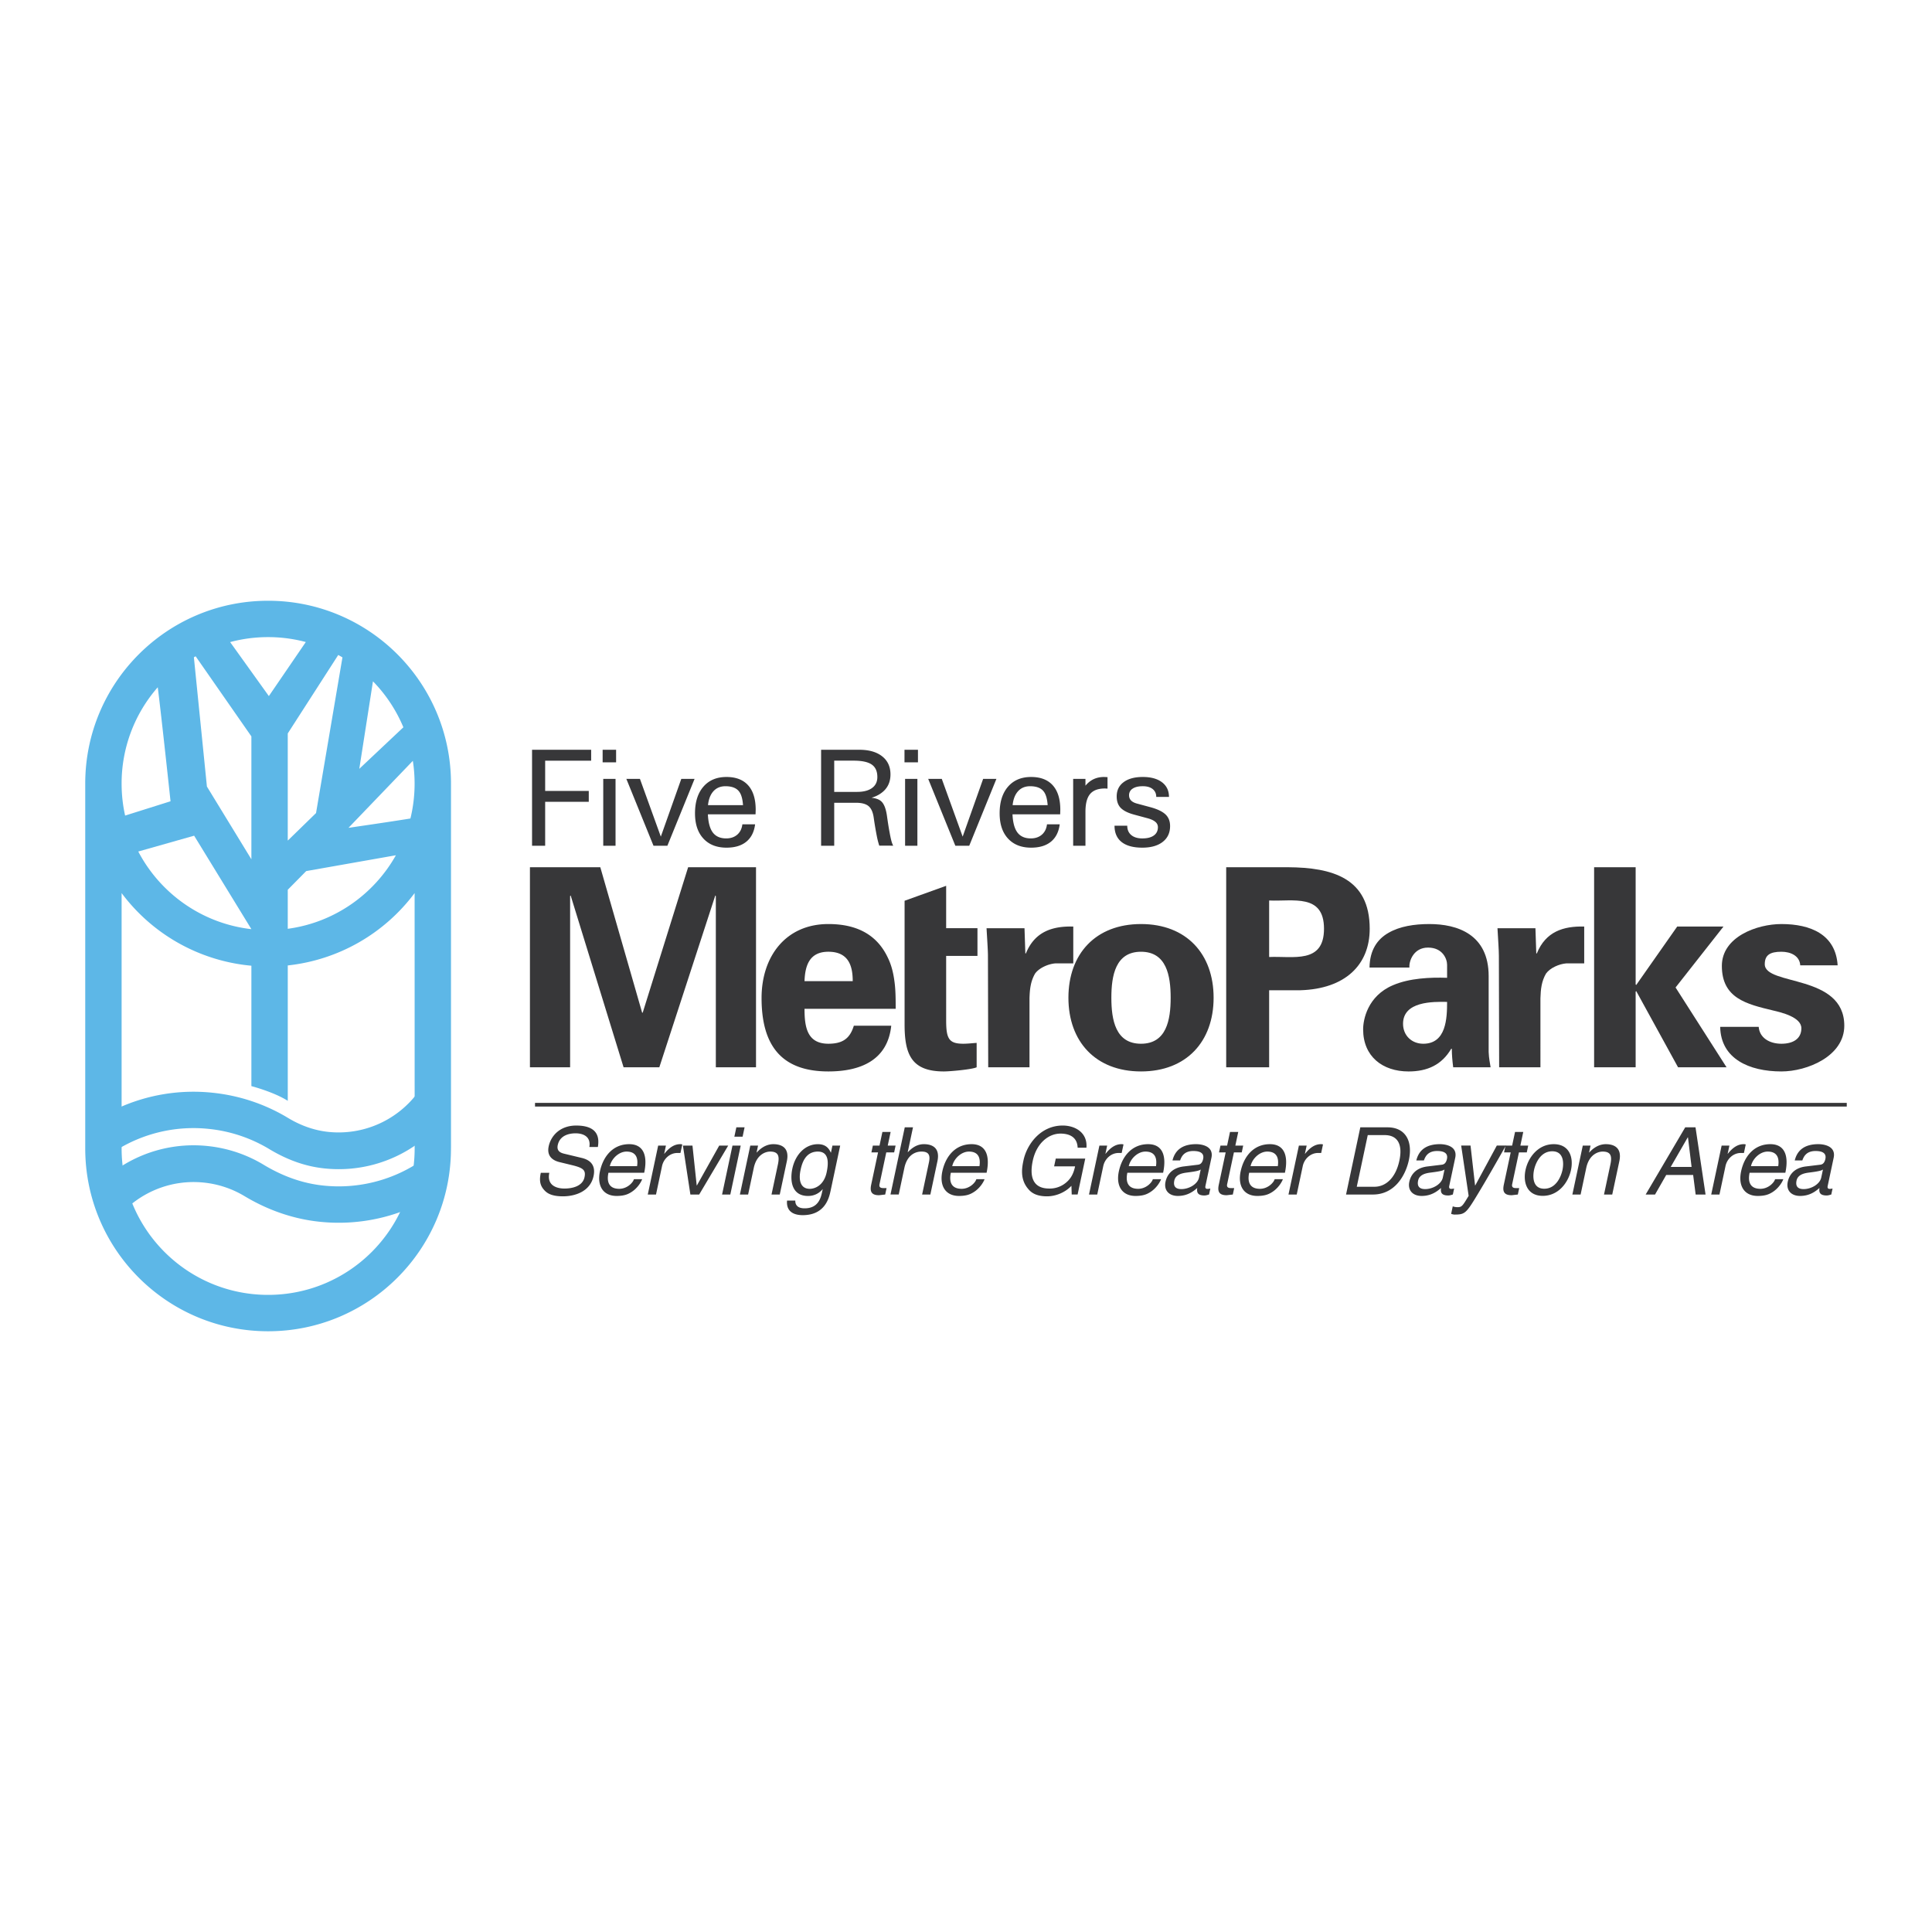 <svg xmlns="http://www.w3.org/2000/svg" width="2500" height="2500" viewBox="0 0 192.756 192.756"><path fill-rule="evenodd" clip-rule="evenodd" fill="#fff" d="M0 0h192.756v192.756H0V0z"/><path d="M59.65 114.435c.119-.737.184-2.139-2.16-2.139-1.625 0-2.524 1.027-2.747 2.073-.248 1.167.676 1.476 1.093 1.578l1.305.317c1.046.262 1.325.485 1.176 1.186-.205.963-1.342 1.131-1.996 1.131-.859 0-1.773-.355-1.515-1.569h-.85c-.133.626-.14 1.186.321 1.699.241.271.647.646 1.889.646 1.148 0 2.717-.44 3.055-2.028.226-1.064-.316-1.587-1.141-1.793l-1.821-.438c-.372-.094-.734-.28-.613-.85.217-1.019 1.212-1.177 1.782-1.177.756 0 1.546.327 1.372 1.363h.85v.001zM63.248 117.646c-.105.364-.69.962-1.465.962-.943 0-1.294-.588-1.078-1.605h3.567c.367-1.729-.085-2.849-1.495-2.849-1.616 0-2.6 1.204-2.922 2.718-.299 1.41.292 2.447 1.665 2.447.784 0 1.142-.188 1.397-.337.704-.411 1.075-1.103 1.152-1.336h-.821zm-2.404-1.297c.161-.756.907-1.456 1.664-1.456.999 0 1.167.7 1.054 1.456h-2.718zM66.052 116.339c.151-.709.764-1.307 1.529-1.307h.309l.181-.85a.604.604 0 0 0-.209-.028c-.616 0-1.127.383-1.575.953h-.019l.173-.813h-.775l-1.038 4.884h.822l.602-2.839zM69.53 118.272h-.019l-.424-3.978h-.952l.745 4.884h.878l2.896-4.884h-.896l-2.228 3.978zM73.901 114.294h-.822l-1.038 4.884h.822l1.038-4.884zm.188-.887l.198-.934h-.821l-.199.934h.822zM78.504 115.854c.295-1.392-.591-1.7-1.348-1.7-.841 0-1.419.569-1.652.831h-.019l.147-.691h-.775l-1.038 4.884h.821l.566-2.661c.282-1.326 1.167-1.624 1.634-1.624.803 0 .954.429.773 1.279l-.639 3.006h.822l.708-3.324zM79.874 116.723c.133-.626.455-1.83 1.725-1.83 1.186 0 1.044 1.279.876 2.072-.276 1.298-1.162 1.644-1.685 1.644-.897-.001-1.144-.813-.916-1.886zm3.953-2.429h-.775l-.152.72c-.143-.299-.406-.859-1.293-.859-1.298 0-2.262 1.064-2.554 2.438-.248 1.167-.094 2.728 1.567 2.728.654 0 1.147-.3 1.464-.692l-.043.206c-.124.58-.337 1.719-1.757 1.719-.196 0-.953 0-.937-.774h-.822c-.117 1.298.979 1.456 1.558 1.456 2.259 0 2.642-1.755 2.791-2.457l.953-4.485zM89.209 114.977l.145-.683h-.784l.29-1.362h-.822l-.29 1.362h-.663l-.145.683h.663l-.685 3.221c-.125.589-.045 1.048.767 1.048.084 0 .326-.037.63-.067l.137-.644h-.29c-.168 0-.495 0-.414-.383l.675-3.175h.786zM93.528 115.854c.295-1.392-.591-1.7-1.348-1.7-.784 0-1.298.485-1.597.794h-.019l.526-2.475h-.821l-1.425 6.704h.822l.565-2.661c.262-1.232 1.037-1.624 1.708-1.624.785 0 .88.429.739 1.092L92 119.178h.822l.706-3.324zM97.41 117.646c-.105.364-.691.962-1.466.962-.943 0-1.294-.588-1.078-1.605h3.567c.367-1.729-.086-2.849-1.496-2.849-1.616 0-2.6 1.204-2.921 2.718-.3 1.41.292 2.447 1.665 2.447.785 0 1.142-.188 1.397-.337.705-.411 1.076-1.103 1.152-1.336h-.82zm-2.405-1.297c.161-.756.907-1.456 1.664-1.456.999 0 1.167.7 1.053 1.456h-2.717zM105.17 116.368h2.092c-.152.719-.43 1.316-1.117 1.783a2.507 2.507 0 0 1-1.463.43c-1.783 0-1.934-1.401-1.645-2.765.373-1.755 1.566-2.717 2.771-2.717.738 0 1.666.243 1.709 1.41h.877c.123-1.504-1.117-2.214-2.369-2.214-2.184 0-3.564 1.84-3.912 3.474-.15.71-.367 1.858.453 2.83.273.336.744.758 1.893.758.916 0 1.844-.413 2.438-1.048l.029.868h.588l.762-3.585h-2.941l-.165.776zM110.074 116.339c.15-.709.764-1.307 1.529-1.307h.307l.182-.85a.6.6 0 0 0-.209-.028c-.615 0-1.127.383-1.574.953h-.02l.172-.813h-.773l-1.039 4.884h.822l.603-2.839zM115.02 117.646c-.105.364-.689.962-1.465.962-.943 0-1.293-.588-1.078-1.605h3.568c.367-1.729-.086-2.849-1.496-2.849-1.615 0-2.6 1.204-2.922 2.718-.299 1.41.293 2.447 1.666 2.447.783 0 1.141-.188 1.396-.337.703-.411 1.074-1.103 1.152-1.336h-.821zm-2.403-1.297c.16-.756.906-1.456 1.662-1.456 1 0 1.168.7 1.055 1.456h-2.717zM117.738 115.779c.135-.374.387-.943 1.32-.943.775 0 1.09.28.98.794-.104.485-.354.561-.553.579l-1.391.168c-1.398.168-1.723 1.12-1.811 1.531-.178.841.336 1.411 1.232 1.411.951 0 1.543-.449 1.934-.795-.051.373-.02.749.709.749.188 0 .32-.057.469-.096l.127-.597a1.679 1.679 0 0 1-.279.037c-.168 0-.252-.084-.209-.29l.598-2.811c.266-1.251-1.129-1.363-1.521-1.363-1.205 0-2.076.458-2.363 1.625h.758v.001zm1.887 1.709c-.139.653-.992 1.148-1.758 1.148-.615 0-.818-.317-.705-.85.131-.616.801-.738 1.213-.794 1.047-.131 1.268-.205 1.42-.309l-.17.805zM123.889 114.977l.145-.683h-.783l.289-1.362h-.822l-.289 1.362h-.662l-.146.683h.664l-.686 3.221c-.125.589-.045 1.048.768 1.048.084 0 .326-.037.631-.067l.137-.644h-.289c-.168 0-.496 0-.414-.383l.676-3.175h.781zM127.174 117.646c-.105.364-.691.962-1.467.962-.941 0-1.293-.588-1.076-1.605h3.566c.367-1.729-.086-2.849-1.496-2.849-1.615 0-2.6 1.204-2.922 2.718-.299 1.41.293 2.447 1.666 2.447.783 0 1.141-.188 1.396-.337.705-.411 1.076-1.103 1.152-1.336h-.819zm-2.404-1.297c.16-.756.906-1.456 1.662-1.456 1 0 1.168.7 1.055 1.456h-2.717zM129.977 116.339c.15-.709.764-1.307 1.529-1.307h.309l.18-.85a.596.596 0 0 0-.209-.028c-.615 0-1.127.383-1.574.953h-.02l.174-.813h-.775l-1.039 4.884h.822l.603-2.839zM134.295 119.178h2.68c2.203 0 3.27-1.942 3.59-3.445.41-1.933-.381-3.259-2.129-3.259h-2.717l-1.424 6.704zm2.166-5.929h1.689c1.232 0 1.826.85 1.467 2.539-.359 1.69-1.32 2.615-2.498 2.615h-1.754l1.096-5.154zM142.062 115.779c.135-.374.387-.943 1.32-.943.775 0 1.09.28.98.794-.104.485-.354.561-.553.579l-1.391.168c-1.398.168-1.723 1.12-1.811 1.531-.178.841.336 1.411 1.232 1.411.953 0 1.543-.449 1.934-.795-.051.373-.02.749.709.749.188 0 .32-.057.469-.096l.127-.597a1.679 1.679 0 0 1-.279.037c-.168 0-.252-.084-.209-.29l.598-2.811c.266-1.251-1.129-1.363-1.521-1.363-1.205 0-2.076.458-2.361 1.625h.756v.001zm1.887 1.709c-.139.653-.992 1.148-1.758 1.148-.615 0-.818-.317-.705-.85.131-.616.801-.738 1.215-.794 1.045-.131 1.266-.205 1.418-.309l-.17.805zM147.186 118.272h-.018l-.453-3.979h-.934l.746 5.017c-.607 1.009-.68 1.13-1.109 1.13-.225 0-.383-.047-.477-.084l-.162.756c.125.028.211.065.332.065 1.055 0 1.164-.112 2.359-2.093.965-1.597 1.865-3.193 2.773-4.791h-.906l-2.151 3.979z" fill-rule="evenodd" clip-rule="evenodd" fill="#373739"/><path d="M152.326 114.977l.145-.683h-.783l.289-1.362h-.82l-.291 1.362h-.662l-.146.683h.664l-.686 3.221c-.125.589-.045 1.048.768 1.048.084 0 .326-.037.631-.067l.137-.644h-.289c-.168 0-.496 0-.414-.383l.676-3.175h.781zM152.201 116.731c-.268 1.261.162 2.579 1.721 2.579s2.549-1.318 2.816-2.579c.27-1.26-.16-2.577-1.721-2.577-1.558 0-2.548 1.318-2.816 2.577zm.85 0c.139-.653.639-1.867 1.816-1.867 1.176 0 1.16 1.214 1.021 1.867-.139.654-.639 1.868-1.816 1.868-1.176.001-1.16-1.213-1.021-1.868zM161.562 115.854c.295-1.392-.592-1.7-1.348-1.7-.842 0-1.42.569-1.652.831h-.02l.148-.691h-.775l-1.039 4.884h.822l.564-2.661c.283-1.326 1.168-1.624 1.635-1.624.803 0 .955.429.773 1.279l-.639 3.006h.822l.709-3.324zM168.926 117.227l.25 1.951h.988l-1.002-6.704h-1.027l-3.947 6.704h.936l1.115-1.951h2.687zm-2.238-.803l1.701-2.951h.02l.361 2.951h-2.082zM172.154 116.339c.15-.709.764-1.307 1.529-1.307h.309l.18-.85a.596.596 0 0 0-.209-.028c-.615 0-1.127.383-1.574.953h-.02l.174-.813h-.775l-1.039 4.884h.822l.603-2.839zM177.102 117.646c-.105.364-.691.962-1.465.962-.943 0-1.295-.588-1.078-1.605h3.566c.367-1.729-.086-2.849-1.496-2.849-1.615 0-2.6 1.204-2.92 2.718-.301 1.41.291 2.447 1.664 2.447.785 0 1.141-.188 1.398-.337.703-.411 1.074-1.103 1.15-1.336h-.819zm-2.405-1.297c.16-.756.906-1.456 1.664-1.456.998 0 1.168.7 1.053 1.456h-2.717zM179.818 115.779c.135-.374.387-.943 1.32-.943.775 0 1.09.28.98.794-.104.485-.352.561-.553.579l-1.391.168c-1.398.168-1.723 1.12-1.809 1.531-.18.841.334 1.411 1.23 1.411.953 0 1.543-.449 1.934-.795-.051.373-.02.749.711.749.186 0 .318-.057.467-.096l.127-.597a1.631 1.631 0 0 1-.277.037c-.168 0-.254-.084-.209-.29l.596-2.811c.268-1.251-1.129-1.363-1.521-1.363-1.203 0-2.076.458-2.361 1.625h.756v.001zm1.887 1.709c-.139.653-.99 1.148-1.756 1.148-.617 0-.82-.317-.707-.85.131-.616.801-.738 1.215-.794 1.045-.131 1.268-.205 1.42-.309l-.172.805zM53.083 84.381v-9.576h5.897V75.892h-4.589v3.018h4.351v1.086h-4.351v4.385h-1.308zM60.186 77.71H61.413v6.671H60.186V77.71zm-.061-2.905h1.344v1.256h-1.344v-1.256zM62.492 77.71h1.355l2.083 5.761 2.043-5.761H69.298l-2.713 6.671H65.2l-2.708-6.671zM72.482 84.571c-.98 0-1.749-.304-2.307-.911-.556-.604-.834-1.443-.834-2.511 0-1.13.281-2.018.839-2.664.559-.644 1.325-.966 2.303-.966.945 0 1.668.281 2.166.839.498.559.746 1.371.746 2.439l-.014.447h-4.755c.032.759.176 1.338.433 1.732.294.447.76.672 1.392.672.447 0 .815-.125 1.103-.373.287-.25.458-.593.512-1.033h1.27c-.095.755-.387 1.332-.871 1.73-.489.4-1.15.599-1.983.599zm1.649-4.243c-.042-.612-.167-1.059-.38-1.344-.266-.361-.723-.542-1.371-.542-.561 0-.996.21-1.309.63-.233.317-.38.737-.433 1.256h3.493zM81.921 74.805H85.734c.968 0 1.728.218 2.282.656.551.436.827 1.038.827 1.802 0 .783-.296 1.397-.89 1.839-.28.213-.614.375-1.003.489.429.051.744.16.943.333.294.244.493.734.598 1.471.081.579.157 1.068.229 1.466l.077.419c.058.294.111.523.157.686.049.164.102.299.16.407H87.725a7.982 7.982 0 0 1-.241-.936 36.728 36.728 0 0 1-.262-1.506l-.058-.4c-.082-.531-.255-.901-.523-1.117-.267-.215-.684-.322-1.251-.322h-2.16v4.288h-1.308v-9.575h-.001zm1.309 4.202h2.281c.642 0 1.14-.129 1.492-.387.354-.257.53-.623.53-1.093 0-.575-.188-.992-.561-1.249-.373-.257-.975-.387-1.809-.387H83.23v3.116zM90.301 77.71H91.528v6.671H90.301V77.71zm-.06-2.905h1.344v1.256h-1.344v-1.256zM92.607 77.71h1.355l2.083 5.761 2.043-5.761h1.324l-2.711 6.671h-1.386l-2.708-6.671zM102.875 84.571c-.979 0-1.748-.304-2.307-.911-.557-.604-.834-1.443-.834-2.511 0-1.13.279-2.018.838-2.664.559-.644 1.326-.966 2.303-.966.945 0 1.668.281 2.166.839.498.559.746 1.371.746 2.439l-.014.447h-4.756c.033.759.176 1.338.434 1.732.293.447.76.672 1.391.672.449 0 .816-.125 1.104-.373.287-.25.459-.593.512-1.033h1.27c-.096.755-.387 1.332-.871 1.73-.488.4-1.148.599-1.982.599zm1.65-4.243c-.043-.612-.168-1.059-.381-1.344-.266-.361-.723-.542-1.371-.542-.561 0-.996.21-1.309.63-.234.317-.381.737-.434 1.256h3.495zM107.07 77.71h1.226v.679c.48-.584 1.104-.874 1.867-.869l.334.014v1.147l-.25-.014c-.686 0-1.182.185-1.49.554s-.461.957-.461 1.767v3.394h-1.226V77.71zM115.359 79.507c0-.331-.119-.59-.355-.781-.238-.19-.566-.285-.986-.285-.436 0-.771.079-1.01.239a.753.753 0 0 0-.361.665c0 .208.066.38.197.517.127.134.326.239.598.312l1.357.366c.691.19 1.189.431 1.494.725.299.29.447.674.447 1.154 0 .669-.246 1.195-.738 1.577-.49.382-1.166.575-2.031.575-.904 0-1.594-.188-2.066-.561-.471-.373-.709-.917-.709-1.631h1.27c0 .398.133.709.398.934.27.225.639.336 1.107.336.494 0 .877-.098 1.146-.292.271-.195.408-.471.408-.83a.672.672 0 0 0-.254-.528c-.168-.146-.426-.267-.773-.361l-1.357-.366c-.615-.167-1.057-.392-1.33-.672-.268-.28-.398-.66-.398-1.14 0-.607.23-1.082.691-1.424.461-.345 1.1-.517 1.914-.517.812 0 1.453.176 1.916.528.463.354.695.841.695 1.459h-1.27v.001zM71.365 89.344l.054.055v17.084h4.009V86.525h-6.773l-4.533 14.512h-.055l-4.174-14.512h-7.021v19.958h4.008V89.399l.055-.055 5.279 17.139h3.567l5.584-17.139zM89.362 100.65c0-.912 0-1.797-.111-2.653-.111-.885-.304-1.714-.691-2.488-1.161-2.432-3.317-3.317-5.916-3.317-4.229 0-6.662 3.207-6.662 7.38 0 4.644 1.907 7.326 6.662 7.326 3.234 0 5.916-1.134 6.275-4.562h-3.732c-.387 1.271-1.106 1.797-2.543 1.797-2.128 0-2.377-1.687-2.377-3.483h9.095zm-9.095-2.763c.055-1.521.47-2.931 2.377-2.931 2.019 0 2.433 1.41 2.433 2.931h-4.81zM90.251 102.198c0 3.014.691 4.7 3.927 4.7.58 0 2.792-.193 3.262-.415v-2.433c-.443.027-.885.083-1.328.083-1.438 0-1.714-.498-1.714-2.322V95.37h3.124v-2.764h-3.124v-4.229l-4.147 1.492v12.329zM98.428 92.606c.055 1.022.139 2.184.139 2.764l.027 11.113h4.119V99.6c.027-.912.111-1.687.553-2.46.414-.58 1.326-.968 2.018-1.022h1.797v-3.676c-2.072-.055-3.842.498-4.727 2.681h-.055l-.084-2.515h-3.787v-.002z" fill-rule="evenodd" clip-rule="evenodd" fill="#373739"/><path d="M121.082 99.544c0-4.367-2.709-7.352-7.244-7.352-4.533 0-7.242 2.985-7.242 7.352 0 4.368 2.709 7.354 7.242 7.354 4.535 0 7.244-2.986 7.244-7.354zm-10.201 0c0-2.21.414-4.588 2.957-4.588s2.959 2.378 2.959 4.588c0 2.213-.416 4.59-2.959 4.59s-2.957-2.377-2.957-4.59zM126.623 106.483v-7.686h3.125c4.449-.137 6.908-2.515 6.908-6.136 0-5.059-3.73-6.11-8.154-6.137h-6.164v19.958h4.285v.001zm0-16.641c2.377.111 5.473-.719 5.473 2.82 0 3.538-3.096 2.708-5.473 2.819v-5.639zM144.377 99.96c0 1.631-.082 4.174-2.377 4.174-1.162 0-2.018-.83-2.018-1.99 0-2.241 2.957-2.212 4.395-2.184zm-3.76-3.429c-.055-.635.414-1.99 1.852-1.99 1.467 0 1.908 1.134 1.908 1.715v1.299c-1.658-.056-3.76.028-5.418.747-2.516 1.077-2.959 3.427-2.959 4.395 0 2.709 1.936 4.202 4.533 4.202 1.881 0 3.318-.664 4.258-2.268h.057c0 .581.055 1.217.137 1.853h3.732c-.055-.415-.166-.829-.193-1.521v-7.574c0-4.174-3.123-5.197-5.916-5.197-1.492 0-2.957.221-4.09.885-1.107.635-1.854 1.713-1.881 3.455h3.98v-.001zM149.404 92.606c.055 1.022.139 2.184.139 2.764l.027 11.113h4.119V99.6c.027-.912.109-1.687.553-2.46.414-.58 1.326-.968 2.018-1.022h1.797v-3.676c-2.072-.055-3.842.498-4.727 2.681h-.055l-.084-2.515h-3.787v-.002zM163.189 86.525h-4.144v19.958h4.144v-7.546l.057-.056 4.174 7.602h4.838l-5.086-7.962 4.781-6.08h-4.617l-4.09 5.831-.057-.054V86.525z" fill-rule="evenodd" clip-rule="evenodd" fill="#373739"/><path d="M183.342 96.311c-.193-3.068-2.68-4.119-5.609-4.119-2.434 0-5.943 1.271-5.943 4.174 0 3.233 2.459 3.814 5.113 4.45.83.194 2.82.664 2.82 1.77 0 1.077-.857 1.548-1.99 1.548-1.217 0-2.186-.608-2.268-1.687h-3.842c.055 3.179 2.875 4.451 6.109 4.451 2.57 0 6.273-1.521 6.273-4.562 0-5.197-7.934-3.953-7.934-6.137 0-.913.525-1.244 1.66-1.244.938 0 1.822.414 1.879 1.354h3.732v.002z" fill-rule="evenodd" clip-rule="evenodd" fill="#373739"/><path fill="none" stroke="#373739" stroke-width=".367" stroke-miterlimit="2.613" d="M53.379 110.218h130.873"/><path d="M11.817 116.548a13.442 13.442 0 0 1 8.918-2.206c2.073.218 3.988.894 5.653 1.918 1.757 1.042 3.696 1.795 5.862 2.022a14.567 14.567 0 0 0 9.506-2.287l-.02 4.173a18.176 18.176 0 0 1-9.866 1.724c-2.746-.288-5.283-1.232-7.501-2.569a9.804 9.804 0 0 0-4.019-1.335 9.831 9.831 0 0 0-8.541 3.428l.008-4.868z" fill-rule="evenodd" clip-rule="evenodd" fill="#5db7e7"/><path d="M11.82 110.537a18.156 18.156 0 0 1 9.411-1.512c2.71.284 5.22 1.149 7.418 2.458 1.213.745 2.59 1.286 4.101 1.446a9.846 9.846 0 0 0 9.003-4.015l-.007 5.136a13.464 13.464 0 0 1-9.38 2.523c-2.007-.21-3.797-.914-5.425-1.883a14.566 14.566 0 0 0-6.09-2.057 14.553 14.553 0 0 0-9.031 1.989v-4.085z" fill-rule="evenodd" clip-rule="evenodd" fill="#5db7e7"/><path d="M19.518 65.477l-.174.101 1.3 12.895 4.437 7.259V73.47l-5.563-7.993zm10.993-1.422a14.637 14.637 0 0 0-3.762-.49c-1.31 0-2.579.173-3.788.496l3.863 5.387 3.687-5.393zm3.656 1.531a15.724 15.724 0 0 0-.421-.238l-5.036 7.828v10.691l2.821-2.747 2.636-15.534zm6.078 6.976a14.633 14.633 0 0 0-3.034-4.586l-1.364 8.73 4.398-4.144zm.702 9.1c.273-1.116.417-2.281.417-3.48 0-.774-.06-1.532-.176-2.273l-6.419 6.683s4.048-.583 6.178-.93zM28.71 92.666c4.64-.622 8.59-3.422 10.789-7.337l-8.949 1.579-1.84 1.864v3.894zm-14.915-7.71c2.198 4.193 6.372 7.188 11.286 7.746l-5.712-9.325-5.574 1.579zm-1.662-6.774c0 1.095.121 2.162.35 3.188l4.531-1.427s-.87-8.159-1.275-11.374a14.562 14.562 0 0 0-3.606 9.613zm0 10.922v25.471c0 8.072 6.544 14.615 14.616 14.615s14.621-6.543 14.621-14.615l-.004-25.472a18.236 18.236 0 0 1-12.655 7.219v13.508c-1.374-.879-3.63-1.468-3.63-1.468V96.35a18.221 18.221 0 0 1-12.948-7.246zm32.863-10.922v36.234l-.003.159c0 10.077-8.168 18.245-18.244 18.245s-18.245-8.168-18.245-18.245V78.182c0-10.077 8.168-18.245 18.245-18.245s18.247 8.167 18.247 18.245z" fill-rule="evenodd" clip-rule="evenodd" fill="#5db7e7"/></svg>